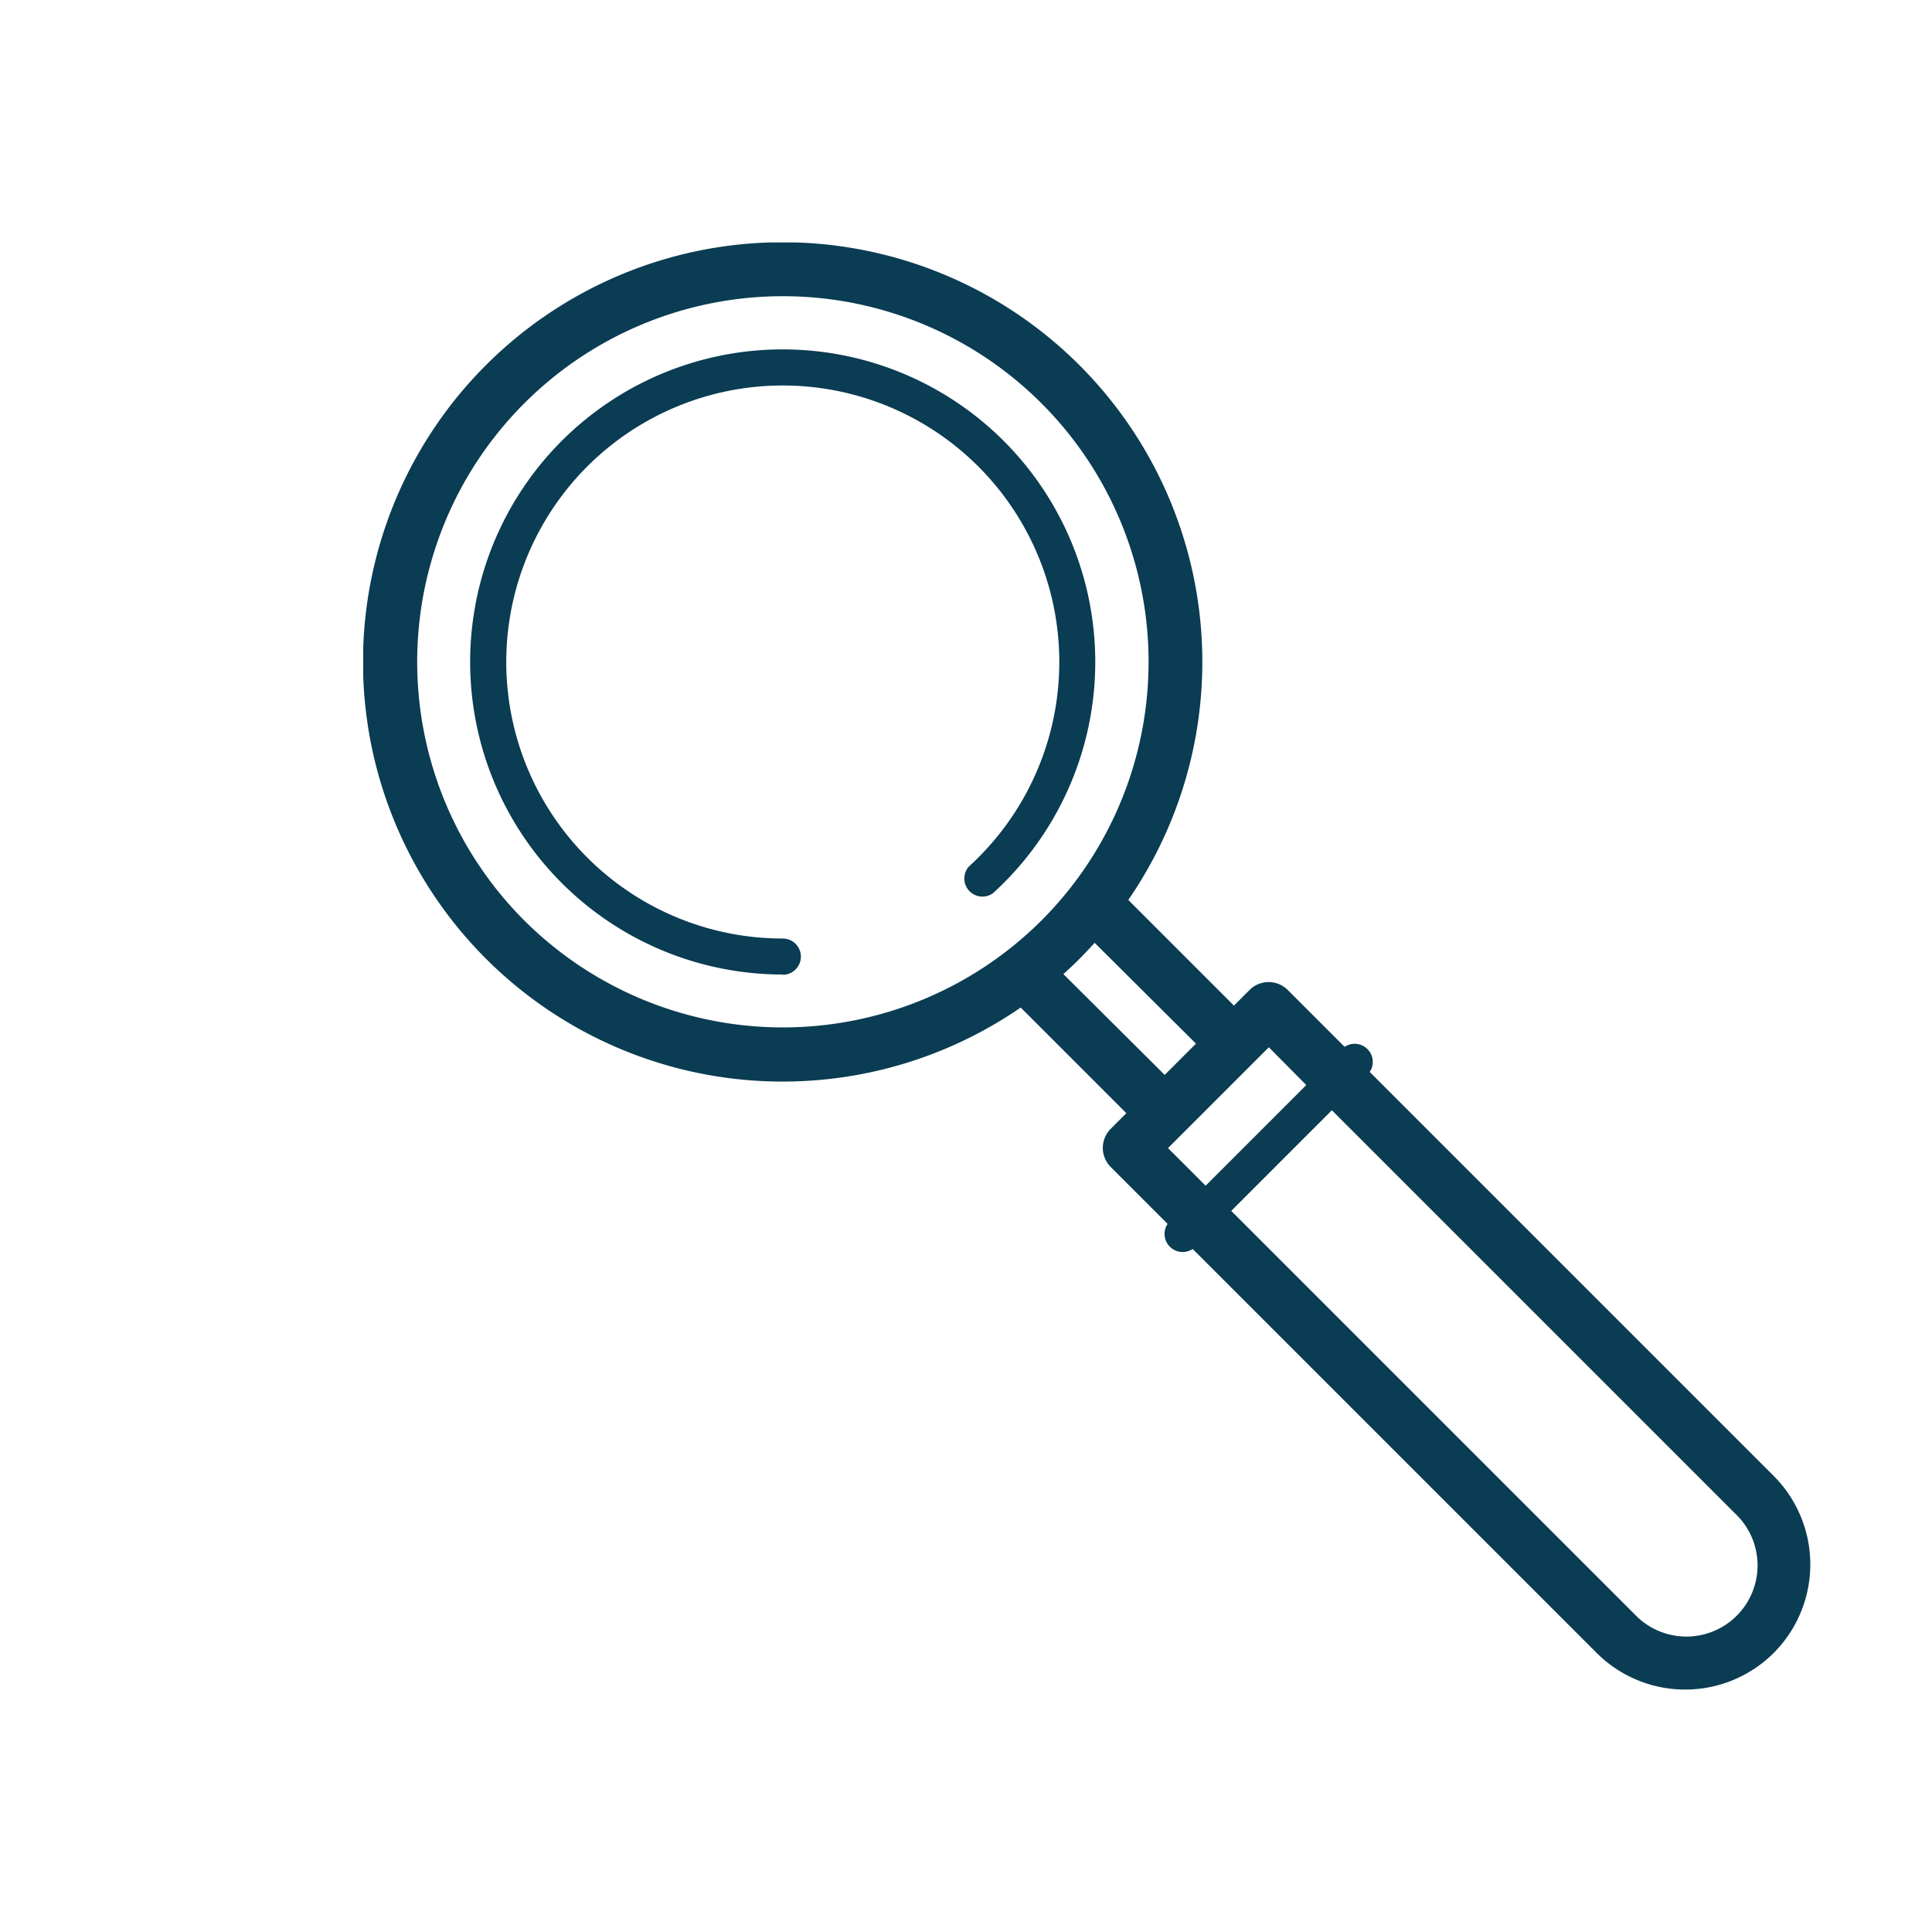 <svg xmlns="http://www.w3.org/2000/svg" xmlns:xlink="http://www.w3.org/1999/xlink" width="32" height="32" viewBox="0 0 32 32"><defs><clipPath id="a"><rect width="23.968" height="23.968" fill="none"/></clipPath></defs><g transform="translate(-160 -264)"><rect width="32" height="32" transform="translate(160 264)" fill="#fff"/><g transform="translate(166.016 268.016)" clip-path="url(#a)"><path d="M6.948,12.125a5.177,5.177,0,1,1,3.481-1.345.3.3,0,0,1-.4-.441,4.58,4.58,0,1,0-3.08,1.19.3.3,0,1,1,0,.6M23.362,23.362a2.075,2.075,0,0,1-2.932,0l-6.691-6.691a.3.3,0,0,1-.416-.416l-.942-.942a.447.447,0,0,1,0-.632l.259-.259-1.75-1.75a6.951,6.951,0,1,1,1.782-1.782l1.75,1.75.259-.259a.447.447,0,0,1,.632,0l.942.942a.3.3,0,0,1,.416.416l6.691,6.691a2.076,2.076,0,0,1,0,2.932M15,13.33l-.259.259-1.15,1.15L13.33,15l.623.623,1.667-1.667Zm-3.766-2.1a6.057,6.057,0,1,0-8.566,0,6.064,6.064,0,0,0,8.566,0m2.041,2.558.518-.518L12.115,11.6q-.122.135-.252.266t-.266.252Zm9.457,7.273-6.688-6.688-1.667,1.667,6.688,6.688a1.179,1.179,0,1,0,1.667-1.667" transform="translate(0 0)" fill="#0a3c53"/></g></g></svg>